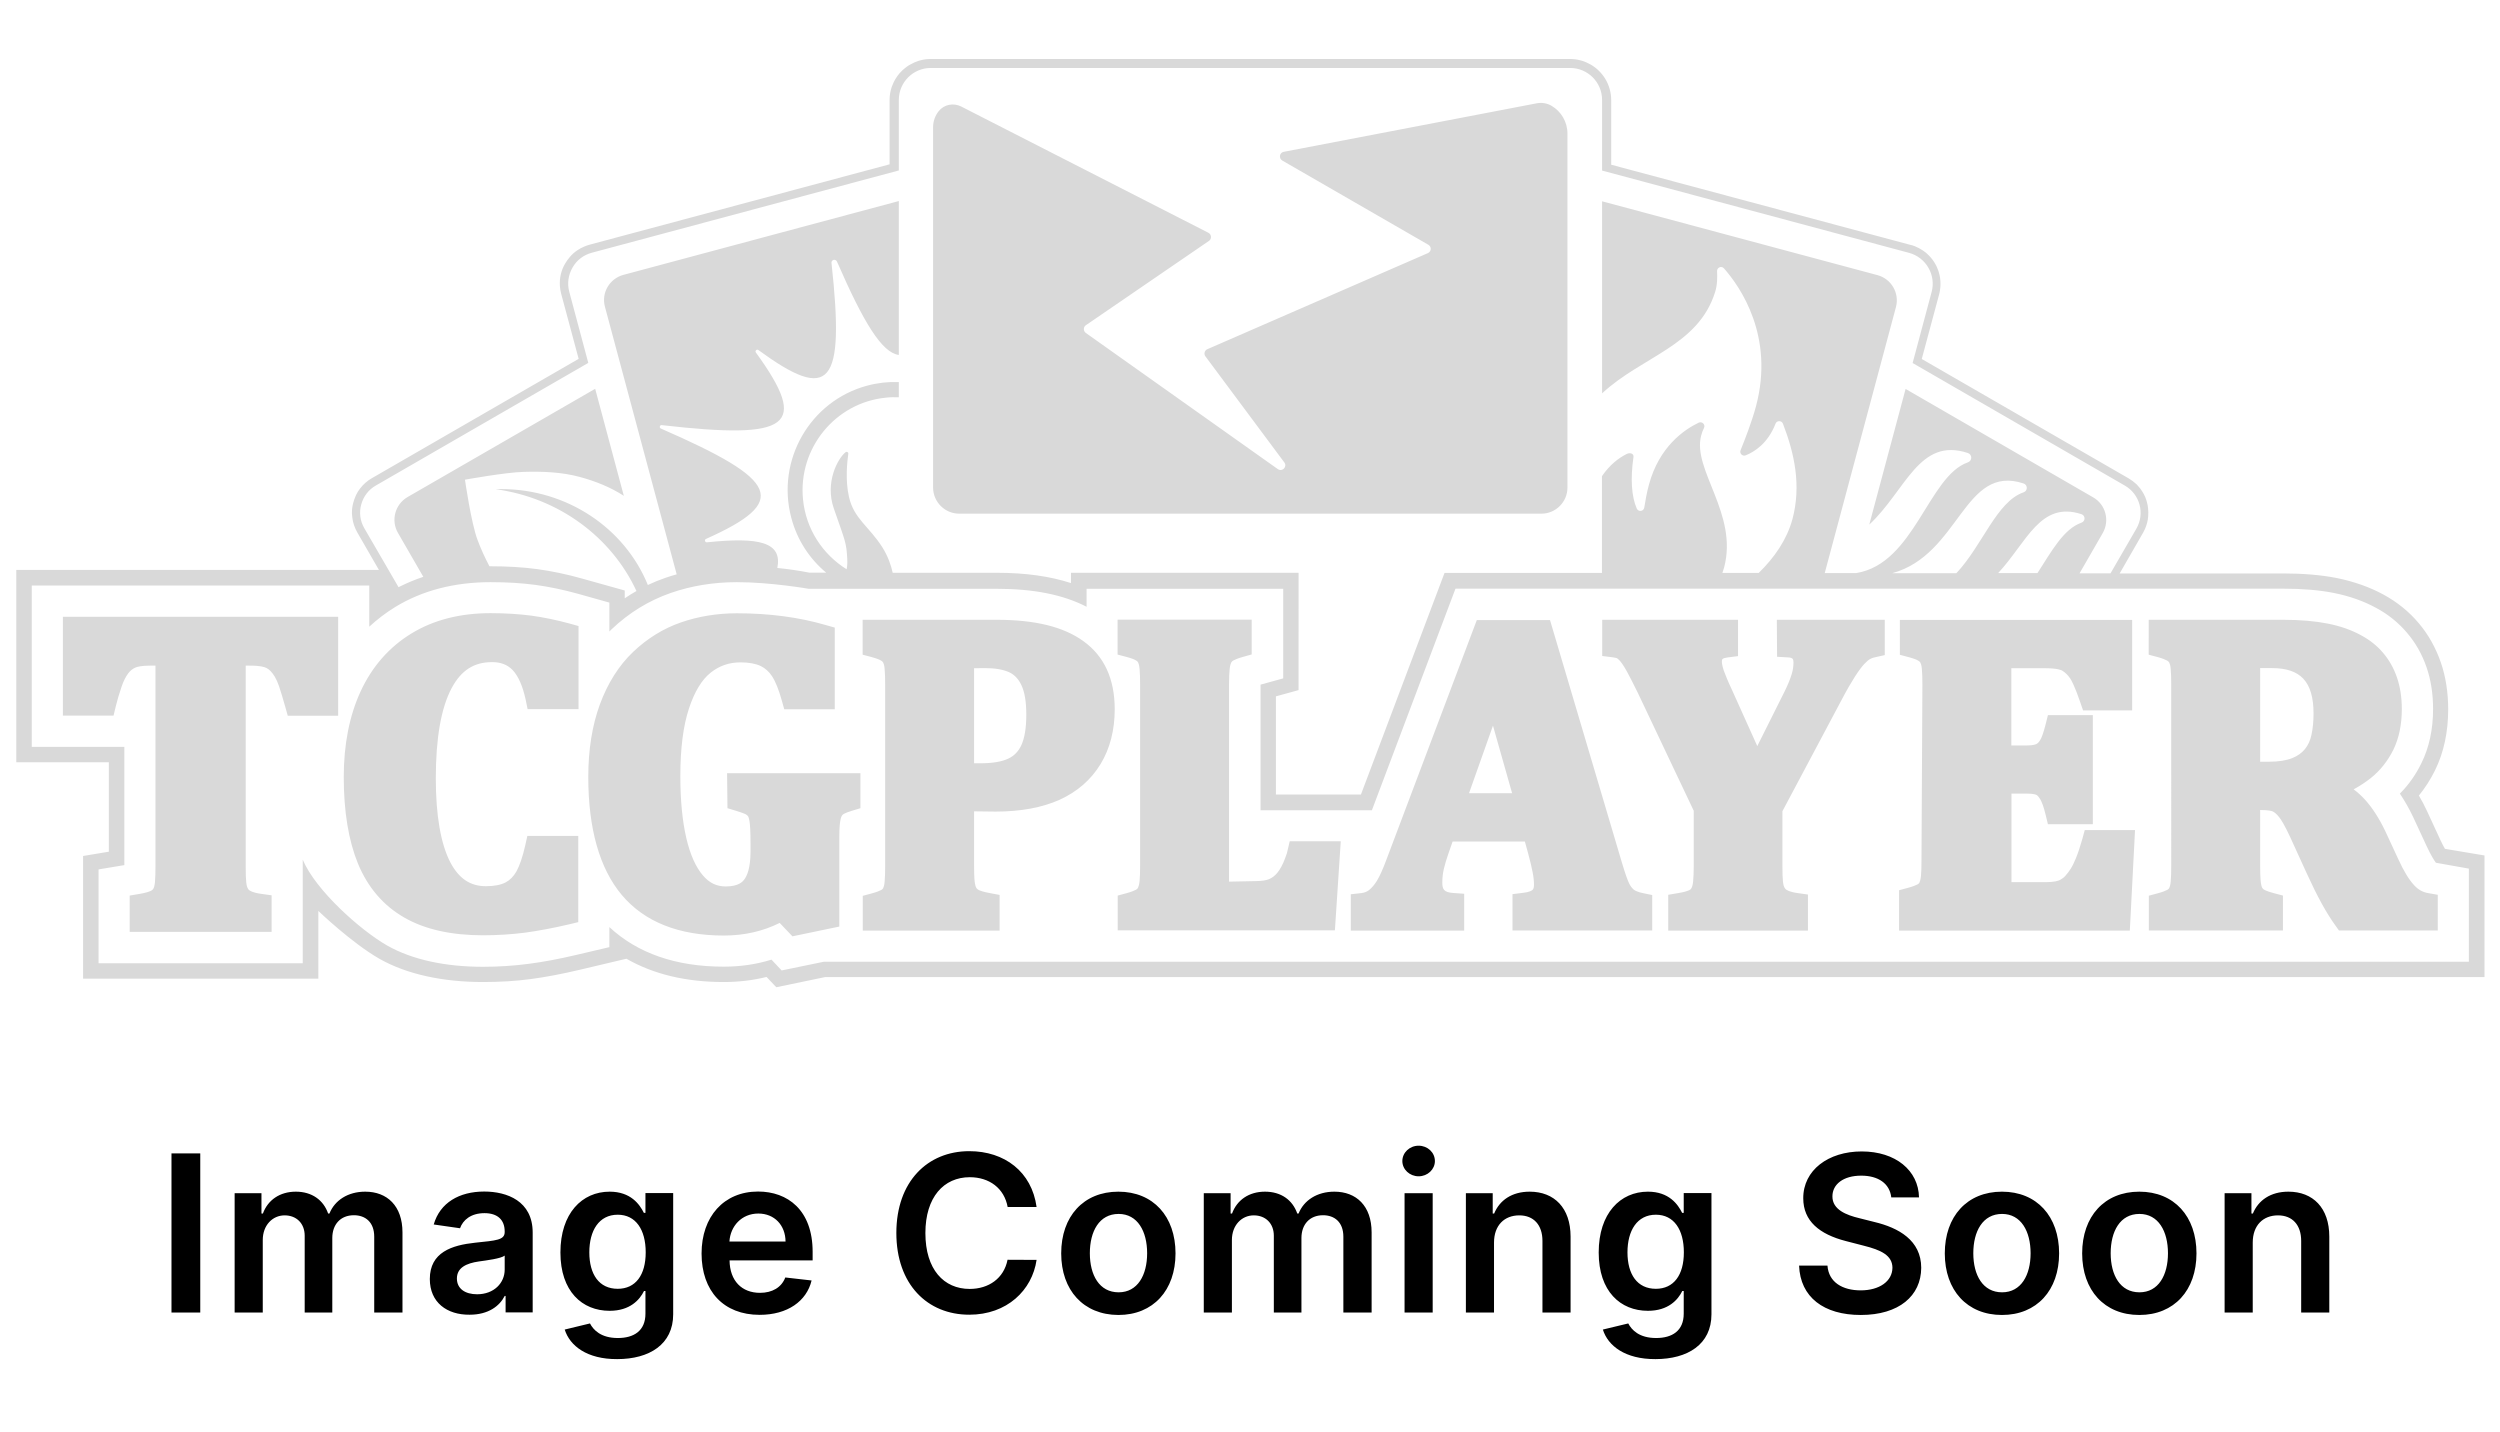 <?xml version="1.0" encoding="utf-8"?>
<!-- Generator: Adobe Illustrator 26.3.1, SVG Export Plug-In . SVG Version: 6.00 Build 0)  -->
<svg version="1.1" id="marketplace-fallback" xmlns="http://www.w3.org/2000/svg" xmlns:xlink="http://www.w3.org/1999/xlink"
	 x="0px" y="0px" viewBox="0 0 1920 1100" style="enable-background:new 0 0 1920 1100;" xml:space="preserve">
<style type="text/css">
	.st0{fill:#D9D9D9;}
</style>
<path id="logo" class="st0" d="M558.4,593.8h102.4v26.9l-6.6,2c-5.7,1.7-7.1,3-7.1,3.1c-0.7,0.8-1.3,2-1.6,3.8
	c-0.4,1.9-0.9,5.7-0.9,12.7v69.3l-36,7.5l-9.8-10.3c-12.8,6.4-27.2,9.7-42.9,9.7c-34.6,0-61-10.5-78.4-31.2
	c-17-20.3-25.7-50.8-25.7-90.6c0-20.9,3-39.6,8.9-55.7c6-16.3,14.6-29.9,25.5-40.3c10.8-10.3,23.2-18,36.8-22.7
	c13.3-4.6,27.8-7,42.9-7c24.7,0,47.7,3,68.5,9.1l6.7,1.9v62.7h-38.8l-1.9-6.8c-2.3-8.2-4.8-14.5-7.5-18.6c-2.3-3.5-5.2-6.1-8.7-7.8
	c-3.8-1.8-9-2.8-15.5-2.8c-8.7,0-16.2,2.6-22.9,7.9c-6.8,5.4-12.4,14.6-16.6,27.3c-4.5,13.5-6.7,31-6.7,52.1
	c0,18.4,1.5,34.4,4.6,47.7c2.9,12.5,7.2,22.2,12.8,28.7c4.9,5.7,10.4,8.4,17.5,8.4c10,0,13.1-3.9,14.1-5.2c2.2-2.8,4.9-8.8,4.9-21.7
	v-6.2c0-9.7-0.4-14.3-0.7-16.4c-0.5-3.3-1.1-4.3-1.1-4.3c-0.4-0.5-0.8-1-1.5-1.4c-0.4-0.3-2.3-1.2-7.8-2.9l-6.6-2L558.4,593.8z
	 M408,472.8c-9.4-1.2-19.9-1.9-31.2-1.9c-23.4,0-43.8,5.2-60.8,15.6c-17.1,10.4-30.3,25.5-39.1,44.6c-8.6,18.7-12.9,40.8-12.9,65.7
	c0,26.4,3.7,48.8,10.9,66.4c7.6,18.4,19.6,32.4,35.8,41.6c15.7,9,36,13.5,60.2,13.5c11,0,21.9-0.7,32.2-2
	c10.2-1.4,21.6-3.5,33.9-6.4l7.1-1.7V642H405l-1.6,7.2c-2,8.8-4.3,15.6-6.8,20.1c-2.2,3.8-4.9,6.6-8.3,8.4
	c-3.7,1.9-8.7,2.9-15.1,2.9c-12.1,0-20.8-5.9-27.4-18.4c-7.3-14.2-11.1-35.9-11.1-64.5c0-30.9,4.1-54.2,12.2-69.3
	c7.3-13.6,17.1-19.9,31-19.9c6.6,0,11.7,1.9,15.7,6c4.4,4.6,7.8,12.2,10.1,22.8l1.5,7.3h39.1v-63.8l-6.8-1.9
	C427.2,476.1,417.4,474.1,408,472.8L408,472.8z M48.3,549.6h38.9l1.7-7.1c1.1-4.6,2.6-9.6,4.4-14.9c1.5-4.5,3.3-8,5.2-10.5
	c1.6-2.1,3.4-3.5,5.5-4.4c1.3-0.6,4.5-1.5,11.4-1.5h4v154.1c0,4.9-0.1,9-0.4,12.3c-0.3,2.8-0.8,4.3-1.3,5c-0.2,0.4-0.7,1-1.9,1.6
	c-1.3,0.6-3.8,1.5-8.5,2.3l-7.7,1.3v27.9h109v-28.1l-7.9-1.1c-3.8-0.5-5.8-1.2-6.9-1.6c-1.8-0.7-2.4-1.3-2.6-1.4
	c-0.2-0.2-0.6-0.6-1.1-1.6c-0.2-0.4-0.7-1.6-1-4.4c-0.3-2.6-0.4-6.7-0.4-12.2V511.2h2.6c4.9,0,7.8,0.3,9.3,0.6
	c2.3,0.4,3.5,0.9,4.2,1.3c1,0.5,2,1.3,3,2.3c1.1,1.1,2.2,2.6,3.3,4.4c1.1,1.9,2.2,4.3,3.2,7.2c1.2,3.4,2.7,8.7,4.8,15.9l1.9,6.8
	h38.7v-76H48.3V549.6z M1261.7,685.9l7.2,1.5v27.2h-107.3v-27.9l8.1-1c4.9-0.5,6.8-1.8,7.3-2.3c0.3-0.3,1.1-1,1.1-3.8
	c0-2.8-0.3-6-1-9.5c-0.7-3.8-1.9-8.8-3.5-14.7l-2.5-9.1h-55.5l-3.2,9.2c-1.4,4-2.6,7.9-3.5,11.7c-0.8,3.3-1.2,6.9-1.2,10.7
	c0,5,1.2,7.4,8.3,7.9l8.5,0.6v28.3h-87.1v-27.9l8.1-0.9c2.3-0.3,4.2-1,5.9-2.3c2.1-1.7,4.2-4.1,6.1-7.2c2.2-3.6,4.6-9,7.2-16
	l69.5-184.2h56.2l55.2,186.2c2.8,9.4,4.5,13.8,5.5,15.9c1,2.2,2.3,3.8,3.8,5.1C1255.8,684,1257.8,685.1,1261.7,685.9L1261.7,685.9z
	 M1161.3,609.2l-14.7-51.9l-18.4,51.9H1161.3z M1599.3,644.1c-1.8,6.4-3.5,11.4-5,15c-1.4,3.4-2.7,6.1-4,8.1
	c-1.1,1.8-2.5,3.6-3.9,5.2c-1.2,1.4-2.5,2.4-3.8,3.1c-1.1,0.7-2.5,1.1-4,1.4c-2,0.4-4.7,0.6-7.9,0.6h-25.9v-68h12.2
	c5.1,0,6.8,0.9,7,1c1,0.5,2,1.8,3,3.5c1,1.8,2.5,5.2,4.1,12l1.7,7h34.5v-83.8h-34.5l-1.7,6.9c-1.8,7.1-3.2,10.6-4.2,12.2
	c-0.9,1.5-1.8,2.5-2.9,3.1c-0.6,0.3-2.6,1.1-7.1,1.1h-12.2v-59.3h26.1c9.4,0,12.4,1.5,12.9,1.8c2.3,1.4,4.4,3.4,6.1,5.9
	c1.1,1.6,3.7,6.3,7.9,18.6l2.1,6.1h37.7v-69.5h-178.4v26.8l6.8,1.8c4.1,1.1,6.3,2,7.3,2.7c1.1,0.6,1.5,1.2,1.7,1.6
	c0.3,0.6,0.9,2,1.1,4.9c0.3,3.3,0.4,7.3,0.4,12l-0.7,134.9c0,4.9-0.1,8.9-0.4,12c-0.3,2.7-0.8,4.3-1.2,5.1c-0.2,0.4-0.5,0.8-1.4,1.3
	c-1.2,0.6-3.4,1.6-7.5,2.7l-6.7,1.8v31h177.2l4-77.2h-38.6L1599.3,644.1z M1364.8,504.4l8.6,0.5c1,0,2.6,0.3,3.3,1
	c0.5,0.5,0.7,1.8,0.7,2.7c0,3-0.4,6.1-1.4,9.2c-1,3.4-2.8,7.9-5.4,13.2l-21,42l-19.5-43.3c-2.9-6.1-4.9-11.1-6.2-14.6
	c-1.2-3.6-1.5-5.8-1.5-7c0-1.6,0-2.6,4.5-3.2l7.9-1V476h-104.3v27.8l8,1c2.4,0.3,3.3,0.7,3.3,0.7c0,0,0.8,0.4,2.3,2
	c0.7,0.8,2.4,2.9,5.2,7.9c2,3.6,4.9,9.3,8.6,16.8l42.9,90.5V665c0,4.9-0.2,9-0.5,12.2c-0.3,2.8-0.9,4.3-1.4,5.1
	c-0.2,0.4-0.6,0.9-1.7,1.4c-1.3,0.6-3.9,1.5-8.4,2.2l-7.6,1.3v27.5h107.3v-27.7l-7.8-1.1c-3.7-0.5-5.7-1.2-6.8-1.6
	c-1.7-0.7-2.3-1.2-2.5-1.4c-0.2-0.2-0.6-0.6-1.1-1.6c-0.2-0.4-0.7-1.6-1-4.3c-0.3-2.6-0.4-6.7-0.4-12v-42l45.3-85.2
	c3.9-7.5,7.5-13.6,10.4-18.2c3.5-5.4,5.8-8.2,7.1-9.6c2.2-2.3,3.6-3.4,4.2-3.7c0.7-0.4,2-1.1,4.5-1.6l7.1-1.6v-27.1h-82.9
	L1364.8,504.4z M989.1,652.1c-1.1,4.4-0.3,2.1-2.2,7.2c-1.7,4.6-3.7,8.3-5.9,11c-1.9,2.3-4,3.9-6.4,4.9c-1.7,0.7-4.9,1.5-10.9,1.5
	l-19.8,0.4V525.4c0-4.8,0.2-8.8,0.5-11.8c0.3-2.8,0.9-4.2,1.2-4.8c0.4-0.7,0.9-1.2,1.7-1.6c1.1-0.6,3.3-1.6,7.3-2.7l6.7-1.9v-26.7
	h-103v26.8l6.8,1.8c4.1,1.1,6.3,2,7.3,2.7c1.1,0.6,1.5,1.2,1.7,1.6c0.3,0.6,0.8,2,1.1,4.9c0.3,3.3,0.4,7.3,0.4,12v139
	c0,4.9-0.1,8.9-0.4,12c-0.3,2.7-0.8,4.3-1.2,5.1c-0.2,0.4-0.5,0.9-1.5,1.5c-1.1,0.6-3.4,1.6-7.4,2.7l-6.7,1.8v26.7h166.8l4.5-68.4
	h-39.2L989.1,652.1z M1872.2,687.2v27.4h-75.9l-2.7-3.8c-6.7-9.2-13.9-22.2-22-40l-12.6-27.6c-4.3-9.3-7-13.6-8.6-15.6
	c-2.2-2.8-3.9-3.9-4.9-4.4c-0.6-0.3-3-1.1-9.4-1.1h-0.3v42.9c0,9.6,0.5,13.5,0.9,14.9c0.4,1.9,1.1,2.6,1.6,3
	c0.1,0.1,1.6,1.4,8.2,3.1l6.8,1.8v26.8h-103v-26.7l6.7-1.8c4.1-1.1,6.4-2.1,7.5-2.7c0.8-0.4,1.2-0.9,1.4-1.3c0.4-0.8,1-2.3,1.2-5.1
	c0.3-3.1,0.4-7.1,0.4-12V525.8c0-4.8-0.1-8.8-0.4-12c-0.2-2.9-0.8-4.3-1.1-4.9c-0.2-0.4-0.6-1-1.7-1.6c-1.1-0.6-3.3-1.6-7.3-2.7
	l-6.8-1.8V476h103.2c13.2,0,24.7,1,34.2,2.9c9.8,1.9,18.5,5,25.9,9.1c6.5,3.5,12.2,8,16.8,13.5c4.6,5.4,8.2,11.8,10.6,18.9
	c2.4,7,3.7,15.1,3.7,24.2c0,11.9-2.2,22.4-6.5,31.2c-4.3,8.7-10.2,16.1-17.5,21.9c-3.7,2.9-8,5.8-13,8.5c3.1,2.3,6,5,8.6,7.8
	c5.8,6.4,11,14.5,15.6,24.1l10.2,22c4.1,8.9,8.1,15.5,12,19.7c3.1,3.4,6.6,5.4,10.8,6.1L1872.2,687.2z M1776.8,547.9
	c0-12.2-2.6-21.1-7.9-26.7c-5.1-5.4-13-8.1-24-8.1c-3.7,0-6.7,0-9.1,0V585h6.9c7.4,0,13.3-1,17.8-2.8c4.2-1.7,7.3-4,9.7-6.9
	c2.5-3.1,4.1-6.7,5-10.9C1776.3,559.4,1776.8,553.9,1776.8,547.9L1776.8,547.9z M856.1,544.7c0,15.9-3.6,30.1-10.8,42
	c-7.3,12.1-18,21.4-31.7,27.6c-13.2,5.9-29.7,9-49,9c-6.1,0-11.7-0.1-16.5-0.2v42.1c0,8.6,0.4,12.1,0.7,13.5c0.4,2.3,1,3.2,1.2,3.5
	c0.4,0.5,1.1,1.1,2,1.5c0.7,0.3,2.8,1.2,8.2,2.2l7.5,1.4v27.4H662.6v-26.7l6.7-1.8c4.1-1.1,6.4-2.1,7.5-2.7c0.8-0.4,1.2-0.9,1.4-1.3
	c0.4-0.8,1-2.3,1.2-5.1c0.3-3.1,0.4-7.1,0.4-12V525.8c0-4.8-0.1-8.8-0.4-12c-0.2-2.9-0.8-4.3-1.1-4.9c-0.2-0.4-0.6-1-1.7-1.6
	c-1.1-0.7-3.3-1.6-7.3-2.7l-6.8-1.8V476h102.9c29.4,0,51.2,5.3,66.5,16.3C848,503.8,856.1,521.4,856.1,544.7L856.1,544.7z
	 M788.2,549c0-9.8-1.2-17.5-3.8-22.9c-2.2-4.6-5.2-7.8-9.1-9.7c-4.7-2.2-11-3.3-18.9-3.3c-3.1,0-5.9,0-8.3,0.1v73h4.8
	c9.3,0,16.6-1.2,21.7-3.7c4.4-2.1,7.6-5.5,9.8-10.2C786.9,566.8,788.2,559,788.2,549z M1908.1,657v93.4H633.7l-37.5,7.8l-7.5-7.9
	c-10.5,2.6-21.5,3.9-32.9,3.9c-29,0-54-6-74.7-17.9l-35.9,8.5c-13.5,3.2-26.1,5.6-37.4,7.1c-11.8,1.6-24.2,2.3-36.8,2.3
	c-30.5,0-58.3-5.8-79.5-17.8c-21.4-12.2-47-36.8-47-36.8v52H63.8v-94.2l19.8-3.3v-68.7H12.5V437.7H291l-16.6-28.8
	c-2-3.5-3.3-7.3-3.8-11.2c-0.1-1-0.2-2-0.3-3c0-0.5,0-1,0-1.5c0-2.5,0.4-5,1.1-7.4c0.4-1.5,0.9-2.9,1.5-4.3c0.2-0.4,0.4-0.9,0.6-1.4
	c0.4-0.9,0.9-1.8,1.4-2.6c0.5-0.8,1.1-1.6,1.7-2.4c2.4-3.1,5.4-5.8,8.9-7.8l158.9-91.7L431,225.7c-0.5-2-0.9-4-1-6c-0.2-3,0-6,0.7-9
	c0.7-2.9,1.8-5.8,3.4-8.4c0.5-0.9,1.1-1.8,1.7-2.6s1.2-1.6,1.9-2.4c1.6-1.9,3.5-3.6,5.6-5c1.6-1.1,3.4-2.1,5.3-2.9
	c1.4-0.6,2.9-1.1,4.3-1.5l230.3-61.7V76.7c0-3.5,0.6-6.9,1.7-10.1c0.1-0.3,0.2-0.5,0.3-0.7c1.3-3.6,3.3-6.9,5.8-9.8
	c0.1-0.2,0.3-0.4,0.5-0.5c1-1.1,2.1-2.2,3.3-3.1c0.6-0.5,1.2-1,1.8-1.4c0.8-0.6,1.7-1.1,2.6-1.6c2-1.1,4.1-2.1,6.3-2.8
	c0.5-0.1,1-0.3,1.5-0.4c2.5-0.7,5.2-1,7.9-1h490.8c2.7,0,5.4,0.3,7.9,1c0.5,0.1,1,0.3,1.5,0.4c1.2,0.4,2.4,0.8,3.6,1.4
	c0.5,0.2,0.9,0.4,1.4,0.7c0.4,0.2,0.9,0.5,1.4,0.7c9.5,5.4,15.9,15.7,15.9,27.4v49.6l230.3,61.7c0.2,0,0.4,0.1,0.5,0.1
	c0.1,0,0.3,0.1,0.4,0.1c0.6,0.2,1.2,0.4,1.7,0.6c0.2,0.1,0.4,0.1,0.5,0.2c0.5,0.2,1,0.4,1.5,0.7c1,0.4,1.9,0.9,2.7,1.4l1.8,1.1
	c0.8,0.5,1.5,1.1,2.2,1.6c0.4,0.3,0.8,0.7,1.1,1c2,1.8,3.8,3.9,5.3,6.2c0.4,0.6,0.8,1.3,1.1,1.9c0.2,0.4,0.5,0.9,0.7,1.3
	c0.2,0.4,0.4,0.9,0.6,1.4c0.3,0.8,0.6,1.5,0.9,2.3c0.1,0.3,0.2,0.7,0.3,1c0.9,2.9,1.3,6,1.3,9.1c0,1.5-0.1,3-0.4,4.5
	c0,0.1,0,0.2,0,0.3c-0.1,1-0.4,1.9-0.6,2.9l-6.7,24.9l-6.7,24.9l158.9,91.7c2.2,1.3,4.2,2.8,6,4.5c0.4,0.3,0.7,0.7,1,1.1
	c1.4,1.4,2.6,3,3.6,4.7c1.6,2.5,2.8,5.3,3.5,8.2c0.4,1.5,0.7,3,0.8,4.5c0.1,0.5,0.1,1,0.1,1.5c0,0.5,0,1,0.1,1.5c0,1,0,2.1-0.1,3.1
	c-0.1,0.8-0.2,1.7-0.3,2.6c-0.6,3.5-1.8,6.8-3.6,10l-18,31.3h125.4c15.6,0,29.4,1.2,41.2,3.5c13.3,2.7,25.5,7,36.1,12.8
	c10.3,5.6,19.4,12.9,26.9,21.8c7.5,8.8,13.2,19.1,17.1,30.4c3.7,10.8,5.6,22.9,5.6,35.9c0,17.4-3.4,33.3-10.2,47
	c-3.4,6.9-7.6,13.4-12.3,19.2c2.2,3.7,4.3,7.7,6.2,11.8l10.3,22.3c1.4,3,2.6,5.2,3.5,6.8L1908.1,657z M306.1,451
	c-0.1,0-0.2,0.1-0.3,0.1c0.4-0.2,0.9-0.5,1.2-0.6c5.8-2.9,11.9-5.4,18.1-7.5l-19.5-33.8c-5.5-9.6-2.2-21.8,7.3-27.4l144.2-83.2
	l22,82.2c-10.3-6.7-22-11.3-33.8-14.5c-14-3.8-28.6-4.3-43-3.9c-13.8,0.3-45.2,6-45.2,6s4.7,33.2,9.7,46.4
	c2.5,6.7,5.6,13.5,9.1,20.1h0.8c12.9,0,25,0.7,36,2.2c11,1.5,22.5,3.9,34.2,7.2l32.9,9.2v6c2.9-2,5.9-3.8,9-5.6
	c-19.1-41.3-59.6-71.6-108.2-78.2c1.4,0,2.7-0.1,4.1-0.1c51.3,0,95.1,30.4,112.7,73.3l0.1,0.4c4.4-2.1,8.8-3.9,13.5-5.5
	c2.9-1,5.7-1.9,8.7-2.7l-55.1-205.5c-2.9-10.7,3.5-21.6,14.2-24.5l211.5-56.7v118.2c-13-1.7-27.1-24.9-47.5-71.7
	c-0.4-1-1.6-1.6-2.6-1.3c-1.1,0.3-1.8,1.4-1.6,2.4c10.3,94.3-0.8,107.3-56.2,66.8c-1.2-0.9-2.8,0.7-1.9,1.9
	c41.2,56.9,26.7,67.1-72.3,55.8c-1.5-0.2-2.1,2-0.7,2.6c91.5,39.9,98.8,56.1,34.7,84.8c-1.4,0.6-0.8,2.7,0.7,2.6
	c40.4-4.2,58-0.1,54.1,19.7c8.2,0.8,16.3,2,24.1,3.5c0.4,0.1,0.5,0.1,0.5,0.1h12.9c-12.7-10.6-22.3-25-26.8-42.2
	c-11.7-44.1,14.4-89.6,58.2-101.4c8.2-2.2,16.3-3.1,24.4-2.8v11.7c-3.3-0.1-6.6-0.1-9.9,0.3c-38.9,3.8-67.5,38.9-63.7,78
	c2.2,23,15.2,42.4,33.5,53.8c0.4-1.9,0.7-4.4,0.5-7.8c-0.7-12.9-1.3-12.9-10.3-38.8c-7.1-20.3,3.2-38.7,9-43.3
	c0.9-0.7,2.3,0,2.1,1.2c-0.9,6.1-2.4,20.3,0.5,33.1c3.8,16.8,15.4,22.6,25.7,38.8c4.2,6.7,6.6,13.6,7.9,19.5h79.9
	c21.9,0,40.7,2.6,57,7.9v-7.9h174.8V530l-17.4,4.8v75.4h65.3l64.2-170.2h107.5h13.4v-74.3c5.9-8.6,12.5-13.8,19.1-17.1
	c2.5-1.2,5.5-0.3,5.1,2.4c-2.4,16.7-1.5,30.3,2.5,39.5c1.2,2.8,5.3,2.4,5.8-0.7c0.8-5.1,2-11.9,3.6-17.6c7.8-29,26.9-42.2,38.2-47.6
	c2.6-1.2,5.3,1.5,4.1,4c-0.9,1.8-1.7,3.8-2.2,5.9c-7,26.3,28.6,60.1,17.6,101.4c-0.4,1.4-0.8,2.7-1.3,4.1h27.9
	c12-11.7,21.6-25.5,25.9-41.3c6.9-26,1.5-50.5-7.3-73.3c-1-2.6-4.7-2.6-5.7,0c-5.9,15.2-16.2,21.6-22.9,24.3c-2.5,1-5-1.5-3.9-4
	c3.1-7.7,8.6-21.7,11.8-33.7c14.3-53.6-11.9-91.5-24.6-105.9c-1.9-2.2-5.4-0.7-5.3,2.2c0.2,4.5,0.3,10.3-1.5,16
	c-13,41.5-56,49.2-86.8,77.8V154.6l211.5,56.7c10.7,2.9,17,13.8,14.2,24.5l-54.7,204.3h24.3c44.6-7.3,55.3-74.5,85.6-85
	c3.5-1.2,3.5-6,0-7.2c-37.5-12.4-47.6,28.8-75.7,55l27.9-104.2l144.1,83.3c9.6,5.5,12.8,17.8,7.3,27.4l-17.8,30.9h23.8l19.9-34.4
	c6.6-11.5,2.7-26.2-8.8-32.9l-163.1-94.2l14.6-54.6c1.7-6.3,0.8-12.9-2.5-18.6c-3.3-5.7-8.6-9.7-14.8-11.4l-235.8-63.2V76.7
	c0-13.5-11-24.5-24.5-24.5H714.8c-13.5,0-24.5,11-24.5,24.5v54.2l-235.8,63.2c-6.3,1.7-11.6,5.7-14.8,11.4
	c-3.3,5.7-4.2,12.3-2.5,18.6l14.6,54.6l-163.2,94.2c-5.6,3.2-9.5,8.4-11.2,14.6c-1.7,6.2-0.8,12.7,2.4,18.2L306.1,451z
	 M1534.6,440.1h30.2c10.8-16.7,20-33.9,33.8-38.7c3.1-1.1,3.1-5.4,0-6.5C1566.8,384.5,1556.6,416.5,1534.6,440.1z M1554.1,378.1
	c3.3-1.1,3.3-5.7,0-6.8c-45.9-15.2-48.9,54.6-100.8,68.9h49.2C1522.5,419,1533.3,385.3,1554.1,378.1z M304.3,451.9
	c0.1-0.1,0.3-0.1,0.4-0.2C304.5,451.8,304.4,451.9,304.3,451.9z M1896.1,667.1l-25.3-4.5c-1.3-1.7-3.7-5.4-7.1-12.7l-10.3-22.2
	c-3.1-6.6-6.6-12.7-10.3-18.2c6.7-6.7,12.2-14.5,16.5-23.3c6-12.1,9-26.1,9-41.7c0-11.7-1.7-22.5-5-32c-3.4-9.9-8.4-18.8-15-26.5
	c-6.5-7.7-14.5-14.2-23.5-19c-9.6-5.3-20.6-9.2-32.7-11.6c-11-2.2-24.1-3.3-38.8-3.3h-545.2h-90.6l-64.2,170.2h-85.5v-96.5l17.4-4.8
	v-68.8H834.5v13.8c-18-9.3-40.7-13.8-68.9-13.8H621.1c0,0-29.2-5.1-55.2-5.1c-17.8,0-35,2.8-50.8,8.3c-16.9,5.9-32.2,15.3-45.5,28
	c-0.5,0.5-1,1.1-1.6,1.6v-22.2l-24.2-6.8c-11.2-3.1-22.2-5.4-32.6-6.8c-10.4-1.4-22-2.1-34.4-2.1c-27.8,0-52.5,6.4-73.3,19.1
	c-7.2,4.4-13.8,9.5-19.9,15.1v-31.6H24.4v123.9h71.1v90.8l-19.8,3.3v72.1h156.8v-79.6c9.8,23.4,44.1,54.1,64.9,66
	c19.4,11,45.1,16.3,73.5,16.3c12.1,0,24-0.8,35.3-2.3c10.9-1.4,23.1-3.7,36.3-6.8l25.5-6V712c21.6,20.1,51.1,30.4,87.8,30.4
	c12.9,0,25.2-1.8,36.7-5.4l7.8,8.3l32.5-6.7h1263.3L1896.1,667.1z M736.7,394.5h447.1c11,0,20-9,20-20V102.6
	c0-9.1-4.9-17.1-12.3-21.4c-3.3-1.9-7.3-2.6-11.1-1.9l-194.5,37.3c-3.3,0.6-4,5-1.1,6.7L1097,188c2.6,1.5,2.3,5.2-0.4,6.4
	l-169.4,73.8c-2.1,0.9-2.8,3.6-1.5,5.4l60.7,81.6c2.4,3.3-1.6,7.4-5,5.1L833.9,255.7c-2-1.5-2-4.5,0-5.9l94.6-64.8
	c2.2-1.5,2-4.9-0.4-6.2l-189.9-97c-5.9-3-13.2-1.6-17.3,3.6c-2.7,3.4-4.3,7.7-4.3,12.4v276.7C716.7,385.6,725.7,394.5,736.7,394.5
	L736.7,394.5z"/>
<path id="text" d="M153.8,1008h-22.1V885.8h22.1V1008z M180.2,916.4h20.6v15.6h1.1c3.8-10.4,13-16.8,25.3-16.8
	c12.3,0,21.2,6.4,24.8,16.8h1c4.1-10.2,14.2-16.8,27.5-16.8c16.8,0,28.6,10.9,28.6,31.3v61.5h-21.7v-58.2c0-11.3-6.9-16.5-15.6-16.5
	c-10.4,0-16.6,7.2-16.6,17.5v57.2H234V949c0-9.4-6.3-15.6-15.4-15.6c-9.3,0-16.8,7.6-16.8,18.9v55.7h-21.6V916.4z M330.1,982.3
	c0-20.6,17-26,34.8-27.9c16.2-1.7,22.7-2,22.7-8.2v-0.4c0-9-5.5-14.1-15.5-14.1c-10.6,0-16.6,5.4-18.8,11.6l-20.2-2.9
	c4.8-16.7,19.6-25.3,38.8-25.3c17.5,0,37.2,7.3,37.2,31.5v61.3h-20.8v-12.6h-0.7c-3.9,7.7-12.5,14.4-26.9,14.4
	C343.3,1009.9,330.1,1000.3,330.1,982.3z M387.6,975.1v-10.8c-2.8,2.3-14.1,3.7-19.8,4.5c-9.7,1.4-16.9,4.8-16.9,13.1
	c0,7.9,6.4,12.1,15.5,12.1C379.4,994,387.6,985.3,387.6,975.1z M433.7,1021.1l19.4-4.7c2.6,5,8.4,11.2,21.4,11.2
	c12.3,0,21.2-5.5,21.2-18.7v-17.4h-1.1c-3.3,6.7-10.7,15.2-26.4,15.2c-21.1,0-37.8-14.9-37.8-44.8c0-30.1,16.6-46.7,37.8-46.7
	c16.2,0,23,9.7,26.3,16.3h1.2v-15.2h21.3v93.1c0,23.1-18.3,34.4-43,34.4C450.8,1043.9,437.6,1033.6,433.7,1021.1z M495.9,961.8
	c0-17.4-7.6-28.9-21.5-28.9c-14.4,0-21.8,12.2-21.8,28.9c0,16.9,7.5,28,21.8,28C488.1,989.8,495.9,979.3,495.9,961.8z M538.8,962.7
	c0-28.3,17.1-47.6,43.4-47.6c22.6,0,41.9,14.1,41.9,46.3v6.6h-63.8c0.2,15.7,9.4,24.9,23.4,24.9c9.3,0,16.5-4.1,19.4-11.8l20.2,2.3
	c-3.8,15.9-18.5,26.4-39.9,26.4C555.7,1009.8,538.8,991.5,538.8,962.7z M603.3,953.5c-0.1-12.5-8.5-21.5-20.9-21.5
	c-12.9,0-21.5,9.8-22.2,21.5H603.3z M773.9,927.1c-2.6-14.6-14.2-23-29.1-23c-20,0-34.1,15.3-34.1,42.9c0,28,14.2,42.9,34,42.9
	c14.6,0,26.3-8.1,29.1-22.4l22.3,0.1c-3.4,23.3-22.7,42.1-51.7,42.1c-32.2,0-56-23.3-56-62.8c0-39.5,24-62.8,56-62.8
	c27.1,0,48,15.8,51.7,42.9H773.9z M815,962.6c0-28.4,17.1-47.4,43.9-47.4c26.8,0,43.9,19,43.9,47.4c0,28.3-17.1,47.3-43.9,47.3
	C832.1,1009.8,815,990.9,815,962.6z M881,962.5c0-16.8-7.3-30.2-21.9-30.2c-14.9,0-22.1,13.4-22.1,30.2c0,16.8,7.3,30,22.1,30
	C873.7,992.5,881,979.3,881,962.5z M924.5,916.4h20.6v15.6h1.1c3.8-10.4,13-16.8,25.3-16.8c12.4,0,21.2,6.4,24.8,16.8h1
	c4.1-10.2,14.2-16.8,27.5-16.8c16.8,0,28.6,10.9,28.6,31.3v61.5h-21.7v-58.2c0-11.3-6.9-16.5-15.6-16.5c-10.4,0-16.6,7.2-16.6,17.5
	v57.2h-21.2V949c0-9.4-6.3-15.6-15.4-15.6c-9.3,0-16.8,7.6-16.8,18.9v55.7h-21.6V916.4z M1077,891.7c0-6.5,5.6-11.8,12.5-11.8
	c6.9,0,12.5,5.2,12.5,11.8c0,6.4-5.6,11.7-12.5,11.7C1082.6,903.4,1077,898.1,1077,891.7z M1078.7,916.4h21.6v91.6h-21.6V916.4z
	 M1147.4,1008h-21.6v-91.6h20.6v15.6h1.1c4.2-10.2,13.6-16.8,27.3-16.8c18.9,0,31.4,12.5,31.4,34.5v58.3h-21.6v-55
	c0-12.2-6.7-19.6-17.8-19.6c-11.4,0-19.4,7.6-19.4,20.9V1008z M1231,1021.1l19.5-4.7c2.6,5,8.4,11.2,21.4,11.2
	c12.3,0,21.2-5.5,21.2-18.7v-17.4h-1.1c-3.3,6.7-10.7,15.2-26.4,15.2c-21.1,0-37.8-14.9-37.8-44.8c0-30.1,16.6-46.7,37.8-46.7
	c16.2,0,23,9.7,26.3,16.3h1.2v-15.2h21.3v93.1c0,23.1-18.3,34.4-43,34.4C1248.1,1043.9,1234.9,1033.6,1231,1021.1z M1293.2,961.8
	c0-17.4-7.6-28.9-21.5-28.9c-14.4,0-21.8,12.2-21.8,28.9c0,16.9,7.5,28,21.8,28C1285.4,989.8,1293.2,979.3,1293.2,961.8z
	 M1429.4,902.9c-13.8,0-22.1,6.7-22.1,15.9c-0.1,10.2,10.7,14.4,20.8,16.8l11.5,2.9c18.4,4.4,35.9,14,35.9,35.2
	c-0.1,21.5-17.1,36.2-46.4,36.2c-28.5,0-46.5-13.7-47.4-37.9h21.8c0.9,12.8,11.6,19,25.5,19c14.4,0,24.3-7,24.4-17.4
	c-0.1-9.5-8.8-13.6-22-16.9l-13.9-3.6c-20.1-5.2-32.6-15.3-32.6-32.8c-0.1-21.6,19.2-36,44.9-36c26,0,43.6,14.6,44,35.3h-21.3
	C1451.3,909,1442.6,902.9,1429.4,902.9z M1493.6,962.6c0-28.4,17.1-47.4,43.9-47.4s43.9,19,43.9,47.4c0,28.3-17.1,47.3-43.9,47.3
	S1493.6,990.9,1493.6,962.6z M1559.5,962.5c0-16.8-7.3-30.2-21.9-30.2c-14.9,0-22.1,13.4-22.1,30.2c0,16.8,7.3,30,22.1,30
	C1552.2,992.5,1559.5,979.3,1559.5,962.5z M1599.1,962.6c0-28.4,17.1-47.4,43.9-47.4s43.9,19,43.9,47.4c0,28.3-17.1,47.3-43.9,47.3
	S1599.1,990.9,1599.1,962.6z M1665,962.5c0-16.8-7.3-30.2-21.9-30.2c-14.9,0-22.1,13.4-22.1,30.2c0,16.8,7.3,30,22.1,30
	C1657.7,992.5,1665,979.3,1665,962.5z M1730.1,1008h-21.6v-91.6h20.6v15.6h1.1c4.2-10.2,13.6-16.8,27.3-16.8
	c18.9,0,31.4,12.5,31.4,34.5v58.3h-21.6v-55c0-12.2-6.7-19.6-17.8-19.6c-11.4,0-19.4,7.6-19.4,20.9V1008z"/>
</svg>
